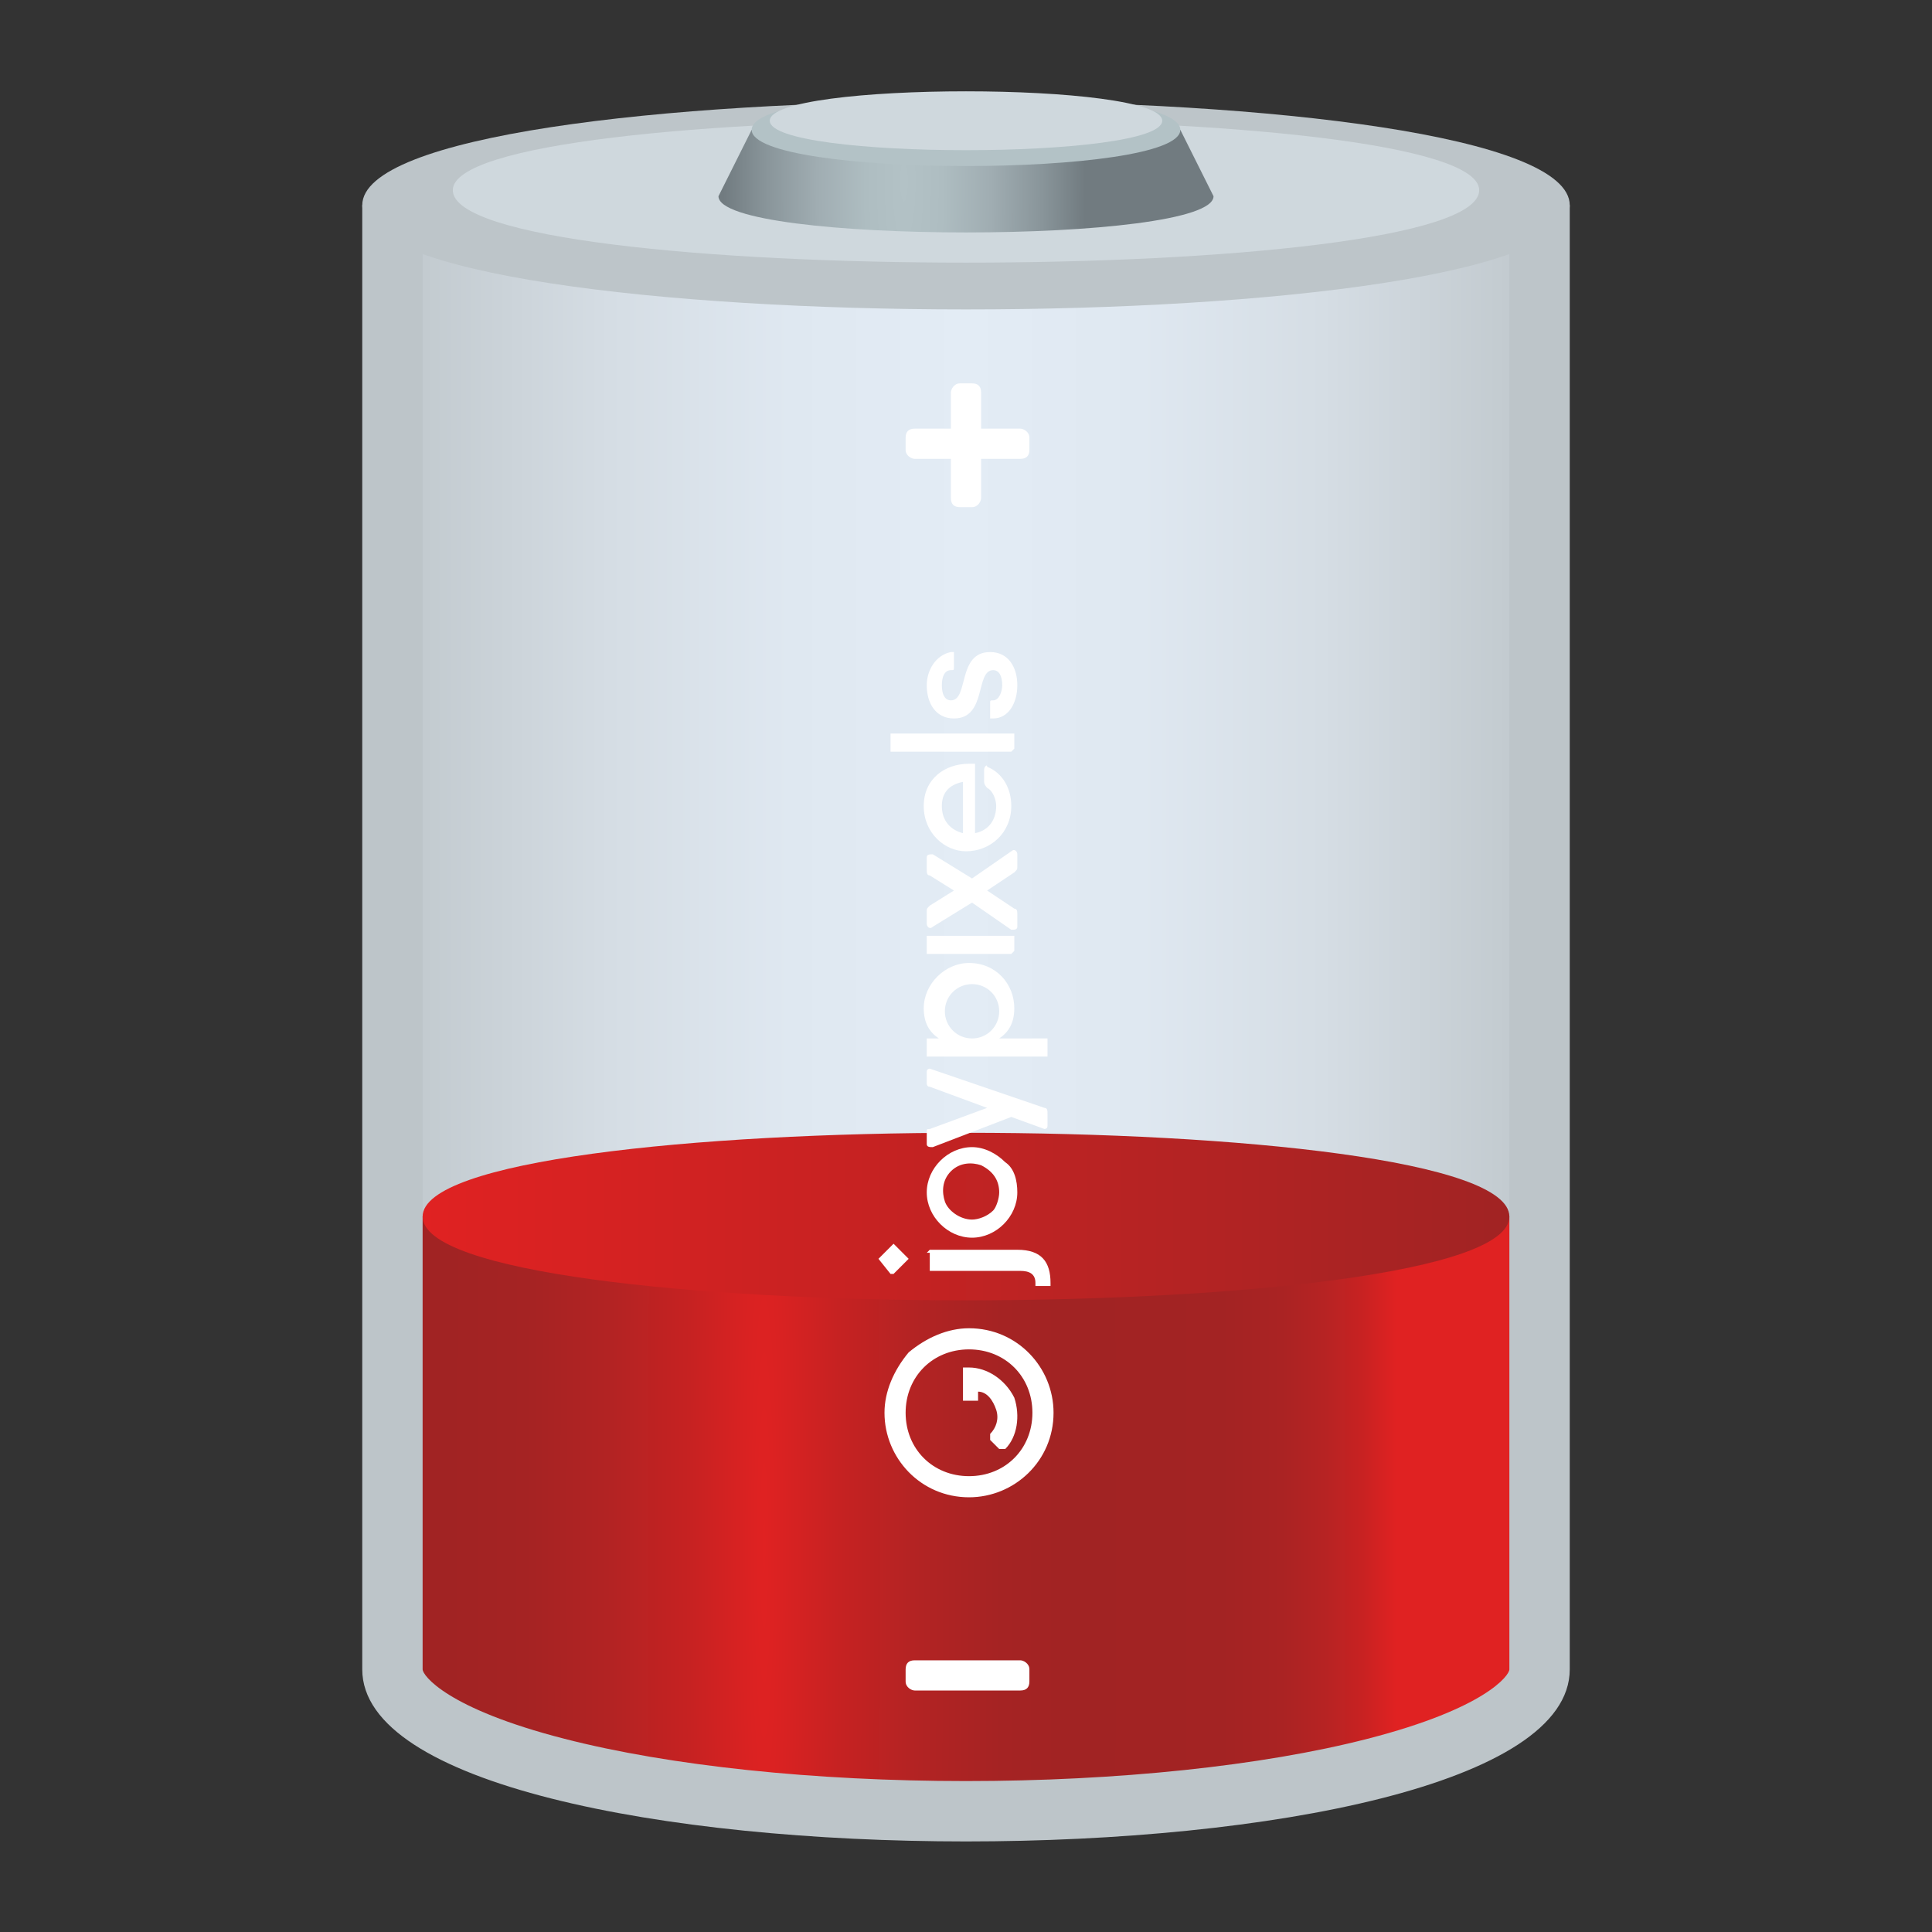<svg xmlns="http://www.w3.org/2000/svg" xml:space="preserve" style="enable-background:new 0 0 64 64" viewBox="0 0 64 64"><rect x="0" y="0" width="64" height="64" fill="#333333" stroke="none"/><linearGradient id="a" x1="72.068" x2="111.131" y1="13.067" y2="13.067" gradientTransform="matrix(1 0 0 1.044 -59.599 20.267)" gradientUnits="userSpaceOnUse"><stop offset="0" style="stop-color:#bdc5c9"/><stop offset=".041" style="stop-color:#c3cbd0"/><stop offset=".197" style="stop-color:#d5dde4"/><stop offset=".351" style="stop-color:#dfe8f1"/><stop offset=".5" style="stop-color:#e3ecf5"/><stop offset=".649" style="stop-color:#dfe8f1"/><stop offset=".803" style="stop-color:#d5dde4"/><stop offset=".959" style="stop-color:#c3cbd0"/><stop offset="1" style="stop-color:#bdc5c9"/></linearGradient><path d="M51.5 54.8c0 7.4-39.1 7.4-39.1 0V7.4h39.1v47.4z" style="fill:url(#a)"/><radialGradient id="b" cx="25.311" cy="51.209" r="20.951" gradientTransform="matrix(1 0 0 19.165 0 -930.219)" gradientUnits="userSpaceOnUse"><stop offset="0" style="stop-color:#e02222"/><stop offset=".119" style="stop-color:#c62222"/><stop offset=".248" style="stop-color:#b22323"/><stop offset=".376" style="stop-color:#a52323"/><stop offset=".5" style="stop-color:#a12323"/><stop offset=".724" style="stop-color:#a32323"/><stop offset=".819" style="stop-color:#aa2323"/><stop offset=".889" style="stop-color:#b72323"/><stop offset=".947" style="stop-color:#c82222"/><stop offset=".998" style="stop-color:#df2222"/><stop offset="1" style="stop-color:#e02222"/></radialGradient><path d="M13.1 40.3V55c0 7.1 37.8 7.1 37.8 0V40.3H13.1z" style="fill:url(#b)"/><path d="M50 6.8v48.5c0 .2-.8 1.3-4.7 2.3C41.8 58.5 37 59 32 59s-9.8-.5-13.3-1.4c-3.9-1-4.7-2.1-4.7-2.3V6.8h-2v48.5c0 3.8 10 5.7 20 5.7s20-1.9 20-5.7V6.8h-2z" style="fill:#bdc5c9"/><linearGradient id="c" x1="14" x2="50" y1="40.295" y2="40.295" gradientUnits="userSpaceOnUse"><stop offset="0" style="stop-color:#e02222"/><stop offset="1" style="stop-color:#a12323"/></linearGradient><path d="M50 40.3c0-3.7-36-3.7-36 0s36 3.7 36 0z" style="fill:url(#c)"/><path d="M32.5 16.5c0 .1-.1.3-.3.3h-.4c-.2 0-.3-.1-.3-.3V13c0-.1.1-.3.3-.3h.4c.2 0 .3.1.3.3v3.5z" style="fill:#fff"/><path d="M30.3 15.2c-.1 0-.3-.1-.3-.3v-.4c0-.2.1-.3.3-.3h3.5c.1 0 .3.1.3.3v.4c0 .2-.1.3-.3.3h-3.5zm0 40.8c-.1 0-.3-.1-.3-.3v-.4c0-.2.1-.3.3-.3h3.5c.1 0 .3.1.3.3v.4c0 .2-.1.3-.3.3h-3.5zm-1.2-14.3.5-.5.5.5-.5.5h-.1l-.4-.5zm1.5-8.3c0-.8.7-1.5 1.5-1.5.9 0 1.5.7 1.5 1.5 0 .5-.2.8-.5 1h1.6v.6h-4v-.6h.4c-.3-.2-.5-.5-.5-1zm2.5.1c0-.5-.4-.9-.9-.9s-.9.4-.9.9.4.9.9.9.9-.4.9-.9zm.5-2-.1.1h-2.8V31h2.9v.5zm-.1-3.3c.1-.1.2 0 .2.1v.4c0 .1 0 .1-.1.2l-.9.6.9.6c.1 0 .1.1.1.2v.4c0 .1-.1.1-.2.1l-1.3-.9-1.3.8c-.1.1-.2 0-.2-.1v-.4c0-.1 0-.1.1-.2l.8-.5-.8-.5c-.1 0-.1-.1-.1-.2v-.4c0-.1.1-.1.2-.1l1.3.8 1.3-.9zm-2.9-1.5c0-.9.7-1.4 1.5-1.4h.2v2.3c.5-.1.7-.5.7-.9 0-.2-.1-.5-.3-.6 0 0-.1-.1-.1-.2v-.4c0-.1.1-.2.1-.1.5.2.8.7.8 1.3 0 .9-.7 1.5-1.5 1.5-.7 0-1.4-.6-1.4-1.5zm1.3.9v-1.7c-.5.1-.7.4-.7.8 0 .5.3.8.7.9zm1.7-2.8s0 .1 0 0l-.1.1h-4v-.6h4.1v.5zm-2.1-1.6c.6 0 .2-1.6 1.3-1.6.6 0 .9.5.9 1.1 0 .6-.3 1.1-.8 1.1h-.1v-.5c0-.1 0-.1.1-.1.2 0 .3-.3.3-.5 0-.3-.1-.5-.3-.5-.6 0-.2 1.6-1.3 1.6-.6 0-.9-.5-.9-1.1 0-.5.3-1 .8-1.1h.1v.5c0 .1 0 .1-.1.1-.2 0-.3.2-.3.5s.1.5.3.5zm-.8 18.3.1-.1h2.9c.8 0 1.1.4 1.1 1.1v.1h-.5v-.1c0-.3-.2-.4-.5-.4h-3v-.6zm3-2c0 .8-.7 1.5-1.5 1.5s-1.5-.7-1.5-1.5.7-1.5 1.5-1.5c.4 0 .8.2 1.1.5.3.2.4.6.4 1zm-.6 0c0-.4-.2-.7-.6-.9-.3-.1-.7-.1-1 .2-.3.3-.3.7-.2 1 .1.3.5.6.9.6.2 0 .5-.1.7-.3.1-.1.2-.4.2-.6zM30.8 36c-.1 0-.1-.1-.1-.1v-.4c0-.1.1-.1.1-.1l3.8 1.3c.1 0 .1.1.1.2v.4c0 .1-.1.1-.1.1l-1.1-.4-2.6 1c-.1 0-.2 0-.2-.1v-.4c0-.1 0-.1.1-.1l1.9-.7-1.9-.7zM30 46.8c0-1.2.9-2.1 2.1-2.1 1.2 0 2.1.9 2.1 2.1 0 1.2-.9 2.1-2.1 2.1-1.2 0-2.1-.9-2.1-2.1zm-.7 0c0 1.5 1.2 2.8 2.8 2.8 1.5 0 2.8-1.2 2.8-2.8 0-1.5-1.2-2.8-2.8-2.8-.7 0-1.4.3-2 .8-.5.6-.8 1.3-.8 2z" style="fill:#fff"/><path d="M32.4 46.3v.1h-.5v-1.1h.2c.6 0 1.2.4 1.5 1 .2.6.1 1.3-.3 1.7h-.2l-.3-.3v-.2c.2-.2.3-.5.2-.8-.1-.3-.3-.6-.6-.6v.2z" style="fill:#fff"/><path d="M52 6.8c0-4.6-40-4.6-40 0s40 4.6 40 0z" style="fill:#bdc5c9"/><path d="M49 6.3c0-3.1-34-3.1-34 0 0 3.2 34 3.2 34 0z" style="fill:#cfd8dd"/><radialGradient id="d" cx="89.545" cy="-13.664" r="5.998" gradientTransform="matrix(1 0 0 5.218 -59.599 77.307)" gradientUnits="userSpaceOnUse"><stop offset="0" style="stop-color:#b3c2c6"/><stop offset=".213" style="stop-color:#aebdc1"/><stop offset=".479" style="stop-color:#a0adb2"/><stop offset=".771" style="stop-color:#889499"/><stop offset="1" style="stop-color:#717b80"/></radialGradient><path d="M39.1 4.3H24.9l-1.1 2.2c0 1.6 16.4 1.6 16.4 0l-1.1-2.2z" style="fill:url(#d)"/><path d="M39.1 4.3c0-1.6-14.2-1.6-14.2 0s14.2 1.6 14.2 0z" style="fill:#b3c2c6"/><path d="M38.5 4c0-1.3-13-1.3-13 0s13 1.3 13 0z" style="fill:#cfd8dd"/></svg>